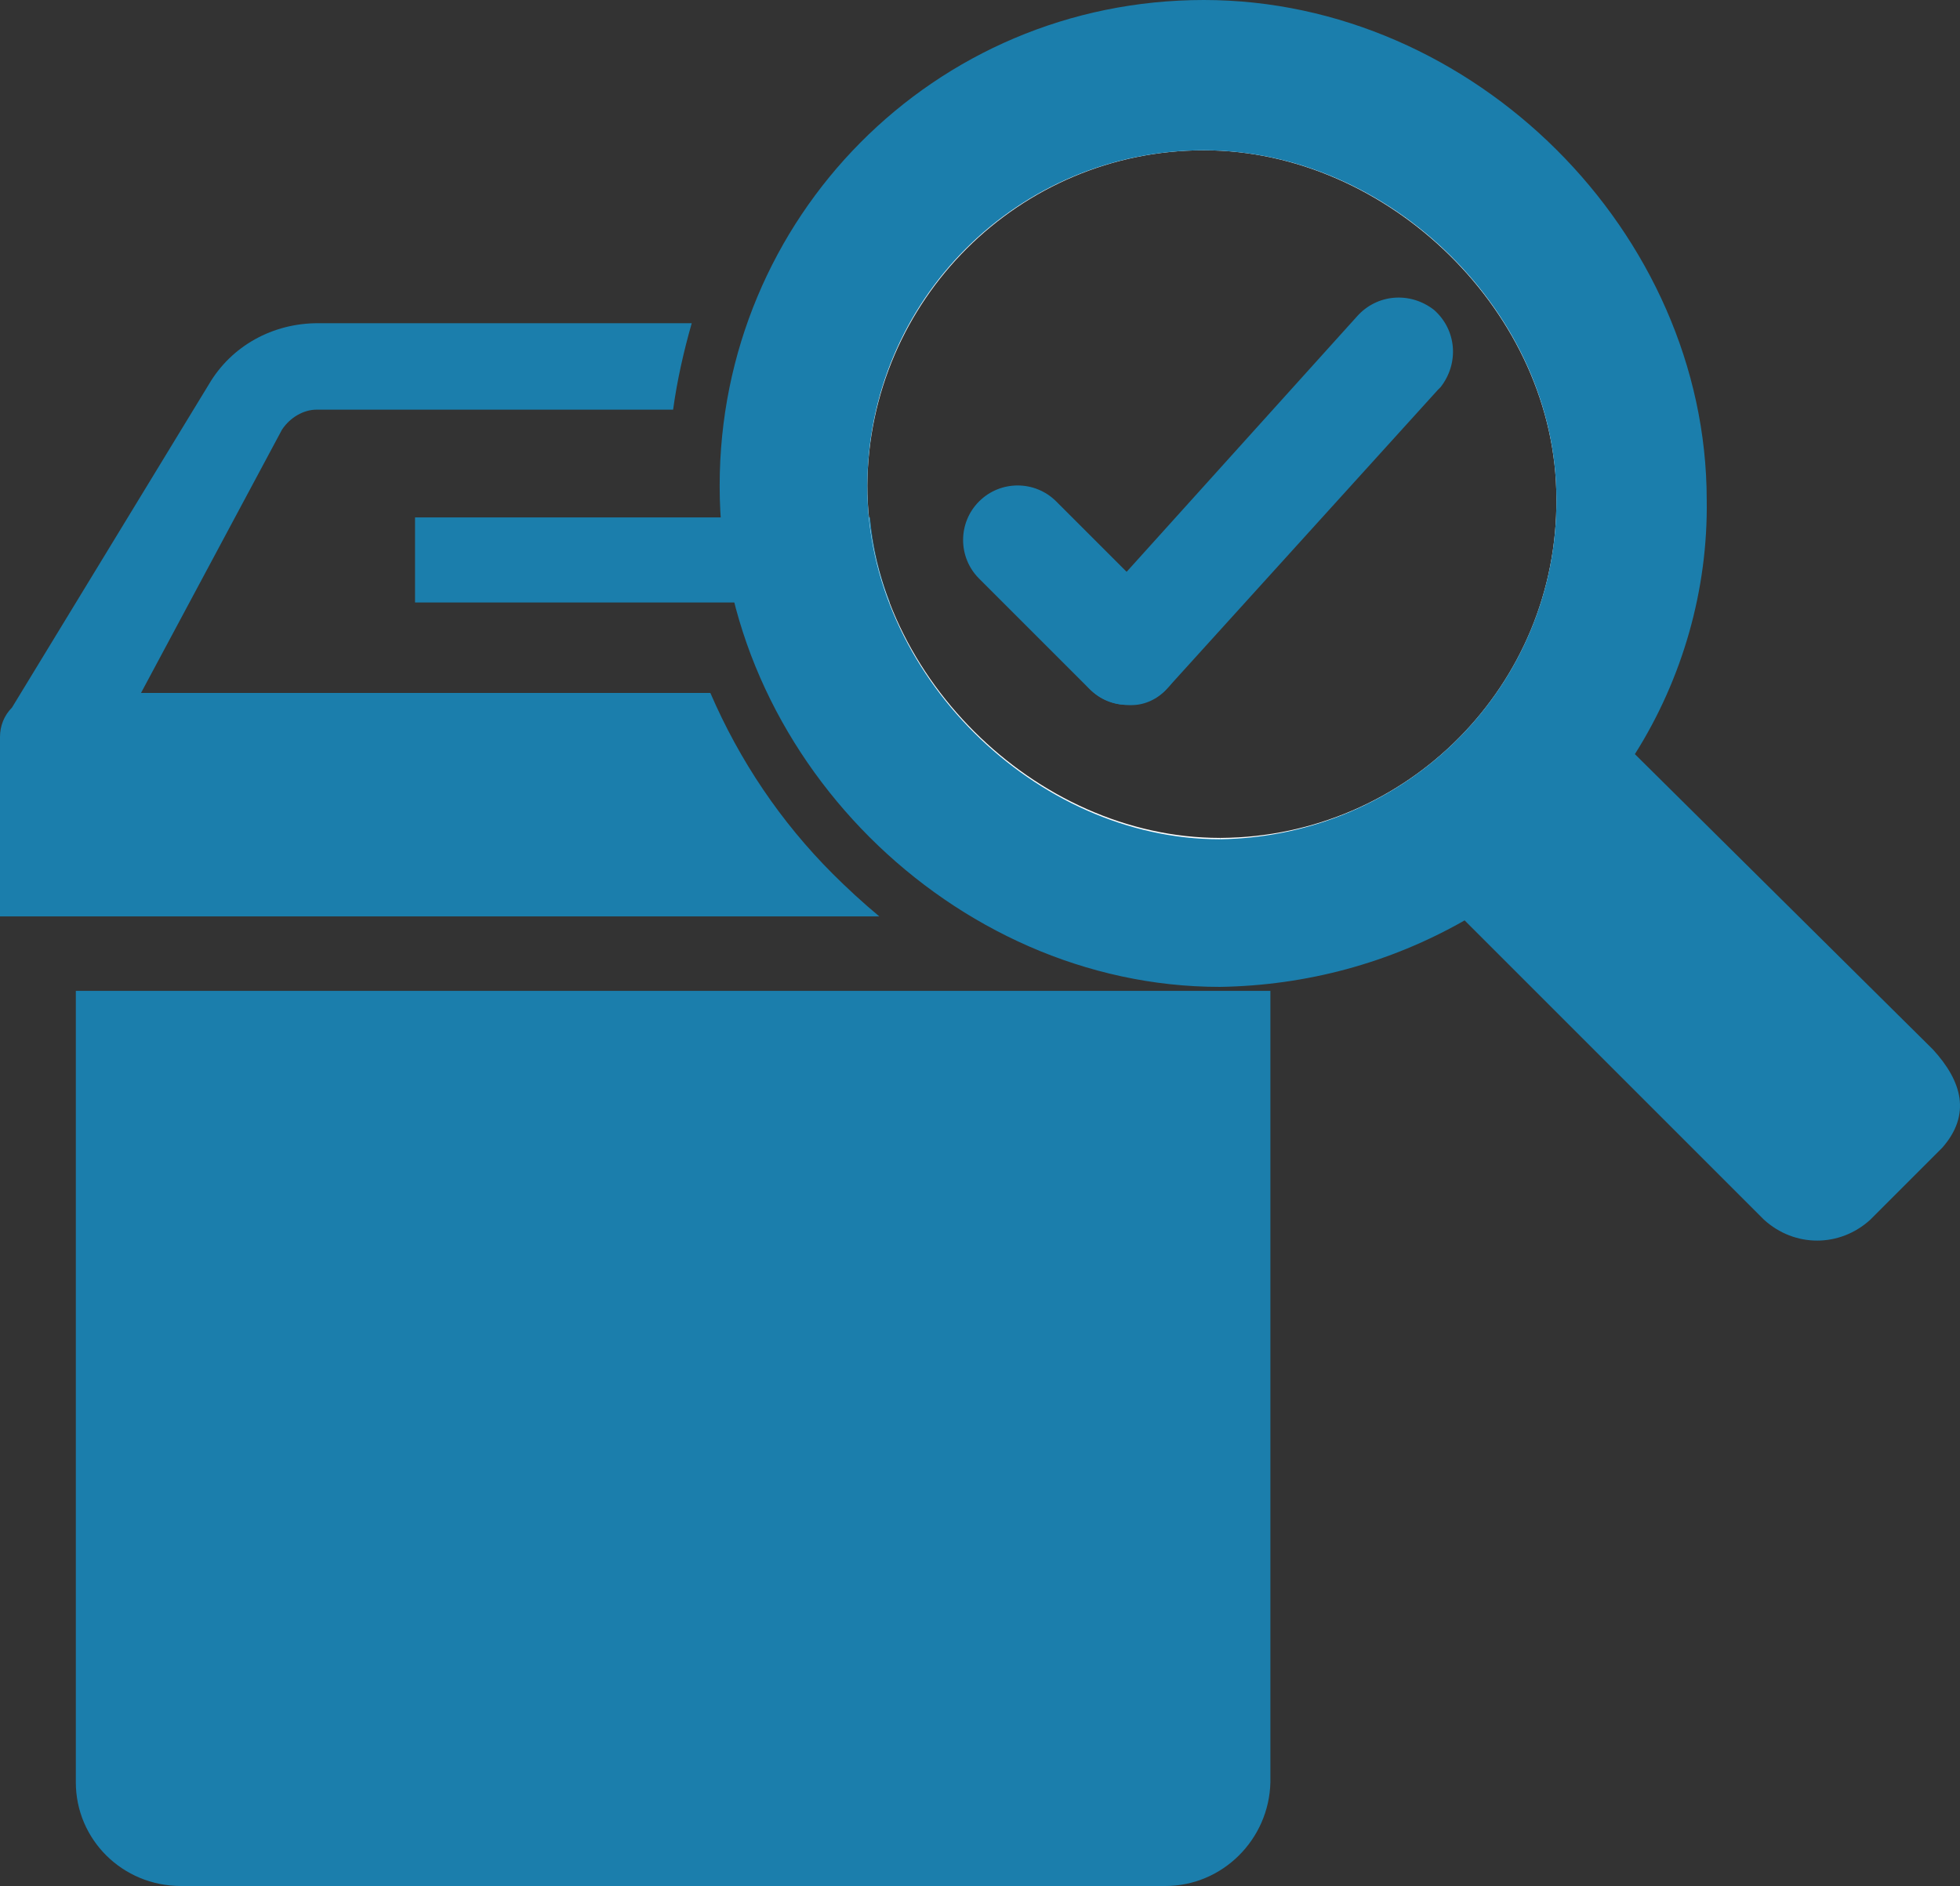 <?xml version="1.0" encoding="UTF-8"?><svg xmlns="http://www.w3.org/2000/svg" viewBox="0 0 147.34 141.8"><rect x="0" y="0" width="147.34" height="141.8" fill="#333333" stroke="none"/><defs><style>.d{fill:none;}.e{fill:#fff;}.f{fill:#1b7eac;}</style></defs><g id="a"/><g id="b"><g id="c"><path class="d" d="M80.5,30.8H23.9c-1.1,0-2.1,.5-2.6,1.4l-10.7,19.9H90.9l-7.7-19.5c-.5-1.1-1.6-1.8-2.7-1.8Zm-10.5,14.5H31.2v-6.4h38.8v6.4Z"/><path class="f" d="M5.7,134c0,4.3,3.5,7.8,7.9,7.8H87.6c4.3,0,7.8-3.5,7.9-7.8v-59.5H5.7v59.5Z"/><path class="f" d="M65.4,38.9H31.2v6.4h35.7c-.8-2-1.3-4.2-1.5-6.4Z"/><path class="e" d="M90.5,11.3c13.9,0,26.5,12.3,26.5,26.2,.1,14-11.2,25.4-25.2,25.5h-.1c-13.9,0-26.5-12.5-26.5-26.5,.1-13.9,11.4-25.2,25.3-25.2m0-4c-16.1,0-29.2,13.1-29.2,29.2s14.2,30.4,30.4,30.4c16.2-.1,29.3-13.3,29.2-29.5,.1-16-14.2-30.1-30.4-30.1Z"/><path class="f" d="M145.3,78.9l-22.4-22.2c3.6-5.7,5.5-12.4,5.4-19.1C128.3,17.5,110.8,0,90.5,0S54.1,16.4,54.1,36.5v.1c0,20.1,17.5,37.6,37.6,37.6,6.5-.1,12.8-1.8,18.4-5l22.5,22.5c2.3,2.1,5.7,2.1,8,0l5.4-5.4c2.2-2.5,1.5-5-.7-7.4Zm-53.6-15.8c-13.9,0-26.5-12.5-26.5-26.5s11.3-25.3,25.3-25.3,26.5,12.3,26.5,26.2c.1,14-11.2,25.4-25.3,25.6,.1-.1,0-.1,0,0Z"/><path class="f" d="M62.6,65.7c-3.9-3.9-7-8.5-9.2-13.6H10.6l10.6-19.8c.6-.9,1.6-1.5,2.6-1.5h26.8c.3-2.2,.8-4.4,1.4-6.5H23.9c-3.4,0-6.5,1.7-8.2,4.6L.9,53.2c-.6,.6-.9,1.4-.9,2.2v13.5H66.1c-1.2-1-2.4-2.1-3.5-3.2Z"/><path class="f" d="M84.8,53c-2.3,0-4.1-1.9-4-4.1,0-1,.4-1.9,1-2.7l20.2-22.4c1.5-1.7,4-1.9,5.8-.5,1.7,1.5,1.9,4,.5,5.8l-.2,.2-20.3,22.4c-.7,.8-1.8,1.3-3,1.3Z"/><path class="f" d="M84.8,53c-1.1,0-2.1-.4-2.9-1.2l-8.3-8.3c-1.6-1.6-1.6-4.2,0-5.8,1.6-1.6,4.2-1.6,5.8,0h0l8.3,8.3c1.6,1.6,1.6,4.2,0,5.8-.7,.8-1.8,1.3-2.9,1.2h0Z"/></g></g></svg>